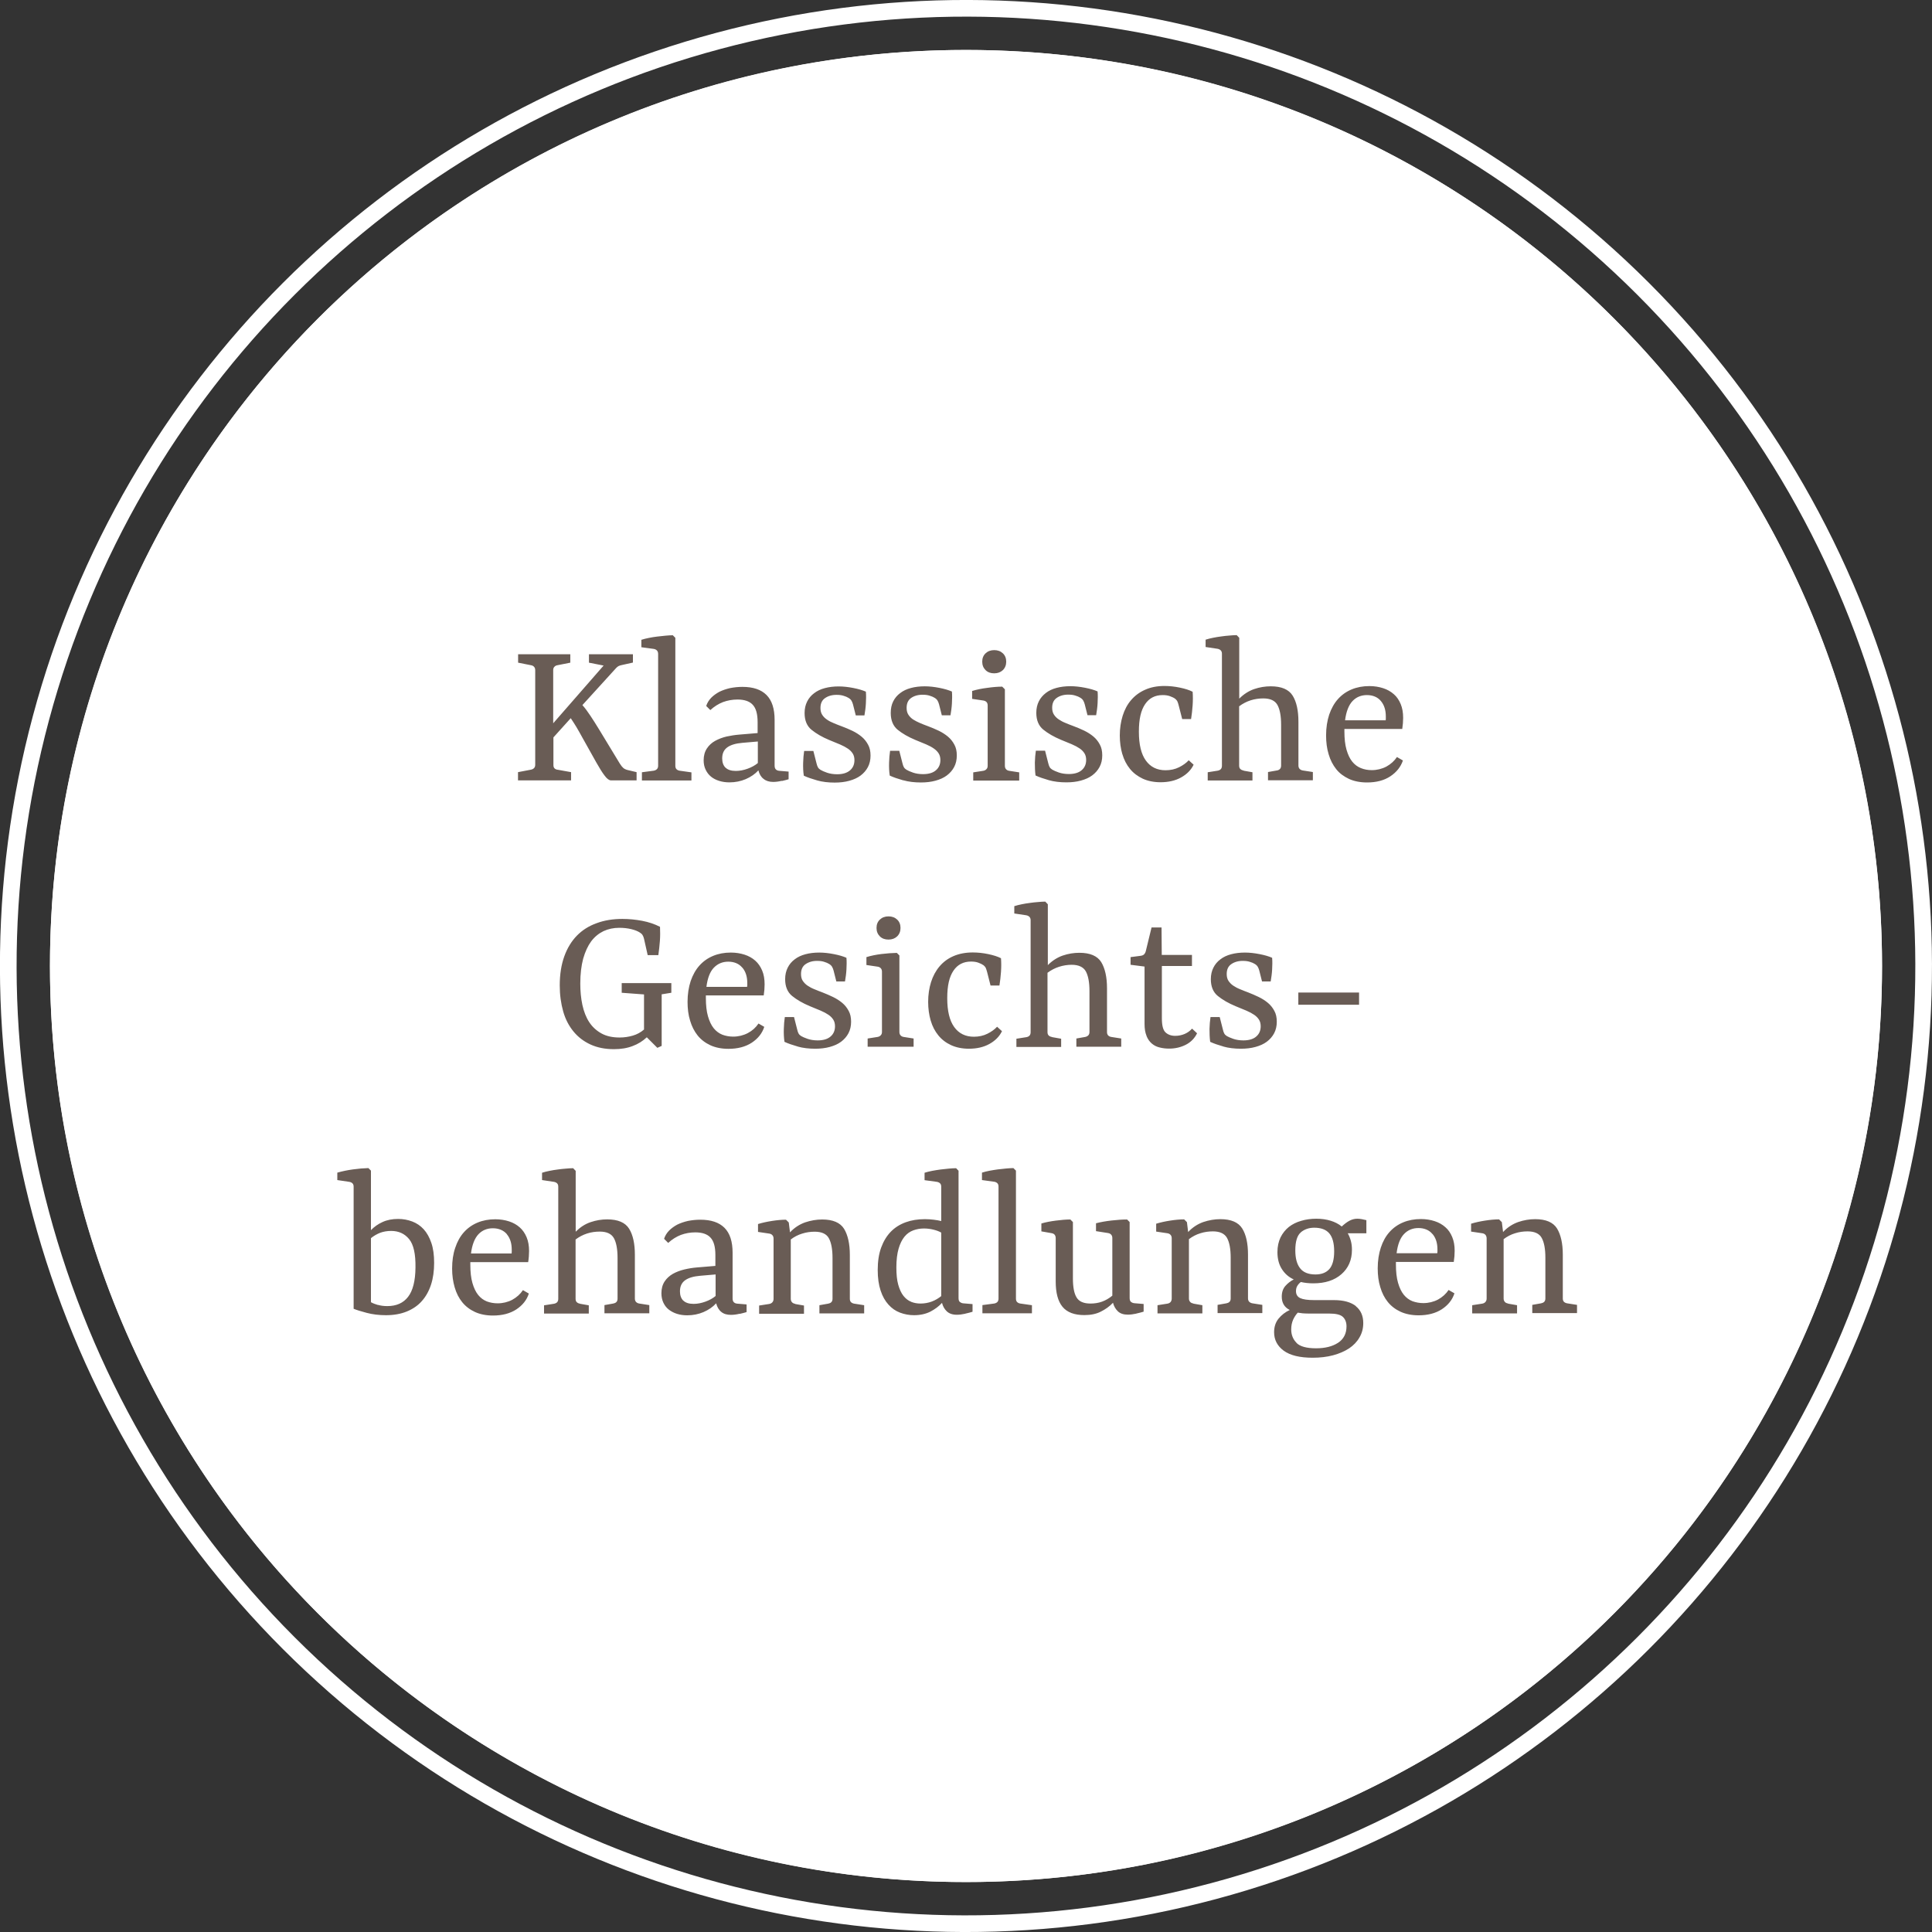 <?xml version="1.0" encoding="UTF-8"?><svg id="Ebene_1" xmlns="http://www.w3.org/2000/svg" viewBox="0 0 174 174"><rect x="0" y="0" width="174" height="174" fill="#333333" stroke="none"/><defs><style>.cls-1{stroke-width:4.5px;}.cls-1,.cls-2{fill:none;stroke:#fff;}.cls-2{stroke-width:1.5px;}.cls-3{fill:#fff;}.cls-3,.cls-4{stroke-width:0px;}.cls-4{fill:#695c55;}</style></defs><path class="cls-3" d="m87,169.5c45.56,0,82.5-36.94,82.5-82.5S132.56,4.5,87,4.5,4.5,41.44,4.5,87s36.94,82.5,82.5,82.5"/><circle class="cls-2" cx="87" cy="87" r="86.25" transform="translate(-36.04 87) rotate(-45)"/><circle class="cls-1" cx="87" cy="87" r="80.25"/><path class="cls-4" d="m135.8,117.39c-.12-.02-.22-.07-.28-.15-.07-.08-.1-.18-.1-.3v-5.34c.32-.24.66-.42,1.03-.53.37-.12.75-.17,1.13-.17.63,0,1.06.2,1.27.59.22.4.33.99.33,1.79v3.66c0,.14-.04.24-.11.31-.08.07-.17.11-.28.13l-.79.14v.74h4.03v-.74l-.89-.14c-.12-.02-.22-.07-.29-.14-.07-.07-.1-.18-.1-.3v-3.95c0-1-.18-1.79-.52-2.35-.35-.56-1.01-.84-1.97-.84-.52,0-1.03.09-1.53.26-.5.18-.96.47-1.36.9l-.11-.89-.25-.25c-.39,0-.81.04-1.26.11-.45.07-.87.16-1.26.28v.71l1.01.15c.13.02.22.07.29.15.06.08.1.18.1.31v5.42c0,.13-.04.23-.11.31-.07.08-.17.13-.29.15l-.9.14v.74h4.04v-.74l-.8-.14Zm-5.33-1.22c-.24.36-.56.65-.96.87-.4.21-.85.32-1.32.32-.35,0-.67-.06-.98-.17-.3-.12-.56-.31-.78-.58-.22-.27-.39-.63-.52-1.08-.13-.45-.19-1-.19-1.65v-.23h5.21c.02-.15.04-.32.06-.51.01-.19.02-.36.02-.49,0-.47-.07-.88-.22-1.24-.15-.36-.35-.66-.62-.89-.27-.24-.59-.42-.96-.54-.37-.12-.78-.19-1.24-.19-.59,0-1.12.1-1.6.3-.48.2-.89.49-1.23.87-.34.38-.6.85-.78,1.4-.18.55-.28,1.17-.28,1.87,0,.61.07,1.18.23,1.69.15.52.38.97.68,1.34.3.37.69.67,1.15.88.46.21,1.01.32,1.62.32.83,0,1.53-.18,2.1-.55.56-.37.94-.84,1.13-1.43l-.52-.3Zm-1.45-5.03c.3.36.44.82.44,1.39,0,.06,0,.12,0,.18,0,.06-.01.11-.02.16h-3.66c.1-.79.32-1.37.67-1.73.34-.36.78-.54,1.3-.54s.97.18,1.26.54m-12.24,9.8c-.32-.32-.48-.73-.48-1.21,0-.33.06-.62.17-.87.11-.24.25-.46.42-.64.14.02.28.04.44.06.16.01.33.02.51.02h1.87c.62,0,1.04.1,1.25.31.21.2.32.49.32.84,0,.66-.26,1.16-.77,1.49-.51.33-1.17.49-1.97.49-.85,0-1.44-.16-1.76-.48m5.36-3.31c-.45-.36-1.11-.55-1.99-.55h-1.79c-.58,0-.99-.06-1.25-.18-.25-.12-.38-.33-.38-.63,0-.18.04-.34.12-.47.08-.13.18-.25.32-.35.17.04.35.07.54.09.19.02.38.03.58.03,1.06,0,1.9-.27,2.53-.82.63-.55.95-1.28.95-2.2,0-.29-.03-.56-.1-.81-.07-.25-.16-.48-.28-.68h1.68v-1.18c-.12-.03-.26-.06-.41-.09-.15-.03-.29-.04-.41-.04-.24,0-.47.06-.7.18-.23.12-.46.3-.7.52-.28-.23-.61-.4-1-.52-.39-.12-.82-.18-1.29-.18s-.93.06-1.36.19c-.43.12-.8.31-1.11.55-.31.25-.56.56-.75.94-.18.38-.28.82-.28,1.33,0,.59.13,1.1.39,1.51.26.42.62.74,1.08.95-.3.15-.55.35-.76.59-.21.24-.32.56-.32.96,0,.28.06.52.18.72.12.2.3.36.54.48-.41.19-.74.45-1.01.78-.26.32-.4.73-.4,1.22,0,.69.29,1.24.87,1.67.58.42,1.45.63,2.6.63.66,0,1.28-.07,1.84-.22.56-.15,1.04-.36,1.44-.62.4-.27.72-.6.94-.99.23-.39.34-.82.34-1.29,0-.65-.22-1.16-.67-1.52m-4.96-6.65c.33-.28.74-.42,1.21-.42.62,0,1.07.17,1.36.51.29.34.44.88.44,1.62s-.15,1.27-.43,1.59c-.29.33-.71.49-1.26.49-.63,0-1.1-.19-1.38-.56-.29-.37-.43-.91-.43-1.61,0-.8.17-1.35.5-1.62m-9.7,6.4c-.12-.02-.22-.07-.28-.15-.07-.08-.1-.18-.1-.3v-5.34c.32-.24.66-.42,1.03-.53.37-.12.75-.17,1.13-.17.63,0,1.05.2,1.27.59.22.4.33.99.33,1.79v3.66c0,.14-.04.24-.11.31-.07.07-.17.11-.28.13l-.79.14v.74h4.03v-.74l-.89-.14c-.12-.02-.22-.07-.29-.14-.07-.07-.11-.18-.11-.3v-3.95c0-1-.17-1.79-.52-2.35-.35-.56-1.01-.84-1.97-.84-.52,0-1.03.09-1.54.26-.5.18-.96.47-1.36.9l-.11-.89-.25-.25c-.39,0-.81.04-1.26.11-.45.07-.87.16-1.26.28v.71l1.01.15c.13.02.22.07.29.15.07.08.1.18.1.31v5.42c0,.13-.04.23-.1.31-.07.08-.17.13-.29.15l-.89.14v.74h4.04v-.74l-.8-.14Zm-5.11.91c.27-.06.49-.12.65-.17v-.69l-.83-.07c-.13-.01-.23-.06-.31-.12-.08-.07-.12-.18-.12-.35v-6.84l-.23-.23c-.41,0-.88.03-1.4.09-.52.06-.98.14-1.4.25v.71l1.08.17c.13.02.22.07.29.15.07.08.1.18.1.31v5.18c-.29.24-.6.42-.93.54s-.68.17-1.04.17c-.61,0-1.03-.18-1.25-.55-.22-.36-.33-.93-.33-1.71v-5.08l-.23-.23c-.4,0-.83.04-1.3.1-.47.06-.91.14-1.31.26v.71l.91.16c.13.02.23.07.29.15.06.08.09.18.09.3v3.9c0,1.02.2,1.78.61,2.28.41.5,1.07.75,1.97.75.57,0,1.07-.1,1.48-.31.42-.21.79-.47,1.1-.8.08.31.23.57.44.77.21.2.51.3.89.3.23,0,.49-.03.76-.09m-11.05-13.11c-.21,0-.43.02-.68.04-.24.02-.49.05-.74.08-.25.03-.5.08-.74.12-.24.05-.47.1-.68.17v.67l1.1.15c.13.02.22.07.29.14.07.07.1.17.1.31v10.08c0,.13-.04.23-.1.3-.07.07-.17.12-.29.14l-1.06.14v.74h4.46v-.73l-1.05-.15c-.13-.02-.22-.07-.29-.14-.07-.07-.1-.17-.1-.31v-11.52l-.23-.23Zm-4.34,13.11c.27-.06.49-.12.65-.17v-.69l-.84-.07c-.12-.01-.22-.06-.3-.12-.08-.07-.12-.18-.12-.35v-11.47l-.22-.23c-.21,0-.43.02-.68.04-.24.02-.49.05-.74.08-.25.03-.5.08-.74.12-.24.05-.47.1-.68.17v.67l1.11.15c.12.02.22.07.29.14.07.07.1.17.1.31v3.08c-.2-.05-.43-.09-.68-.12-.25-.03-.51-.05-.79-.05-.63,0-1.21.09-1.73.28-.52.19-.97.47-1.34.85-.37.38-.66.86-.87,1.43-.21.58-.31,1.25-.31,2.02,0,.72.09,1.34.26,1.85.17.52.41.94.71,1.27.3.33.64.57,1.04.72s.82.23,1.26.23c.56,0,1.05-.11,1.47-.32.42-.22.77-.48,1.05-.79.08.31.22.56.43.76.21.2.51.31.9.31.23,0,.48-.03.75-.09m-4.86-1.08c-.26-.1-.49-.28-.69-.53-.2-.25-.35-.58-.47-1-.12-.42-.17-.94-.17-1.57,0-.67.07-1.23.2-1.68.13-.45.31-.81.53-1.08.22-.27.49-.46.79-.57.3-.11.62-.17.96-.17.31,0,.6.04.88.11.28.07.51.16.68.26v5.72c-.25.2-.53.37-.85.49-.32.12-.66.18-1.02.18-.29,0-.57-.05-.83-.15m-10.47.17c-.12-.02-.22-.07-.28-.15-.07-.08-.1-.18-.1-.3v-5.34c.31-.24.66-.42,1.03-.53.37-.12.75-.17,1.13-.17.63,0,1.06.2,1.27.59.22.4.33.99.33,1.79v3.66c0,.14-.04.24-.11.31-.07.07-.17.11-.28.13l-.79.14v.74h4.03v-.74l-.9-.14c-.12-.02-.22-.07-.29-.14-.07-.07-.1-.18-.1-.3v-3.95c0-1-.18-1.79-.52-2.35-.35-.56-1.01-.84-1.97-.84-.52,0-1.03.09-1.54.26-.5.18-.96.47-1.36.9l-.11-.89-.25-.25c-.39,0-.81.04-1.26.11-.45.07-.87.16-1.26.28v.71l1.01.15c.13.02.22.07.29.15.07.08.1.18.1.31v5.42c0,.13-.04.23-.11.31-.07.08-.17.13-.29.15l-.9.14v.74h4.04v-.74l-.8-.14Zm-4.97.91c.29-.07.49-.12.61-.16v-.69l-.84-.07c-.14-.01-.24-.06-.31-.13-.07-.07-.11-.18-.11-.34v-4.12c0-1-.24-1.75-.73-2.24-.49-.49-1.21-.73-2.18-.73-.38,0-.75.04-1.11.11-.35.08-.67.19-.96.33-.28.15-.53.33-.74.54-.21.22-.36.46-.45.74l.37.37c.35-.32.73-.56,1.14-.72.41-.15.84-.23,1.3-.23.61,0,1.07.15,1.36.46.3.31.45.83.45,1.58v.98l-1.67.14c-.37.03-.74.09-1.12.18-.38.09-.72.22-1.03.39-.31.18-.56.4-.75.69-.19.29-.29.64-.29,1.06,0,.32.06.61.18.86.12.25.28.46.49.62s.45.29.74.38c.29.09.59.13.92.13.52,0,1.01-.1,1.46-.29.46-.2.84-.46,1.14-.79.09.34.24.6.47.78.22.18.51.26.86.26.23,0,.49-.03.78-.1m-5.07-1.18c-.2-.2-.3-.48-.3-.84,0-.45.16-.78.47-1,.31-.22.76-.35,1.35-.4l1.39-.12v1.94c-.25.21-.56.38-.92.51-.36.13-.71.2-1.06.2-.42,0-.73-.1-.93-.3m-9.31.28c-.13-.02-.22-.07-.29-.14s-.1-.17-.1-.3v-5.34c.32-.24.67-.42,1.04-.54.38-.12.75-.17,1.14-.17.63,0,1.05.2,1.27.59.22.4.33.99.33,1.79v3.66c0,.14-.04.24-.11.31s-.17.11-.28.13l-.79.14v.74h4.04v-.74l-.9-.14c-.13-.02-.22-.07-.29-.14-.07-.07-.11-.18-.11-.3v-3.95c0-1-.17-1.79-.52-2.35-.35-.56-1.01-.84-1.97-.84-.51,0-1,.08-1.5.25-.5.17-.94.46-1.34.86v-5.48l-.23-.24c-.2,0-.43.02-.67.04-.24.02-.48.04-.73.08-.24.03-.49.07-.73.12-.24.05-.46.1-.67.17v.66l1.07.16c.12.02.22.07.29.14.07.07.1.17.1.3v10.09c0,.13-.03.23-.1.31-.07.07-.17.12-.29.14l-.89.14v.74h4.03v-.74l-.79-.14Zm-5.13-1.22c-.24.36-.56.65-.96.87-.4.21-.85.32-1.32.32-.35,0-.67-.06-.97-.17-.3-.12-.56-.31-.78-.58-.22-.27-.39-.63-.52-1.08-.13-.45-.19-1-.19-1.65v-.23h5.21c.03-.15.04-.32.06-.51.01-.19.02-.36.02-.49,0-.47-.07-.88-.22-1.24-.15-.36-.36-.66-.62-.89-.27-.24-.59-.42-.96-.54-.37-.12-.79-.19-1.24-.19-.59,0-1.12.1-1.6.3-.48.2-.89.49-1.23.87-.34.38-.6.85-.78,1.4-.19.55-.28,1.17-.28,1.87,0,.61.08,1.18.23,1.69.15.52.38.97.68,1.34.3.37.69.67,1.15.88.46.21,1,.32,1.62.32.83,0,1.53-.18,2.1-.55.56-.37.94-.84,1.13-1.43l-.52-.3Zm-1.45-5.03c.3.36.44.82.44,1.39,0,.06,0,.12,0,.18,0,.06-.01.11-.01.16h-3.66c.1-.79.33-1.37.67-1.73.34-.36.78-.54,1.3-.54s.97.18,1.27.54m-11.62,6.37c-.24-.07-.45-.15-.63-.25v-5.77c.25-.2.52-.36.82-.48.3-.11.63-.17,1-.17.68,0,1.22.25,1.62.74.4.49.59,1.34.57,2.56-.01,1.21-.24,2.09-.67,2.64-.43.56-1.06.83-1.87.83-.32,0-.6-.04-.84-.11m2.59.6c.54-.22,1-.53,1.36-.94.36-.4.64-.9.83-1.48.19-.58.28-1.24.28-1.96s-.08-1.3-.25-1.8c-.17-.5-.4-.91-.69-1.23-.29-.32-.64-.55-1.03-.7-.4-.15-.82-.23-1.27-.23-.53,0-1,.09-1.41.28-.4.18-.75.43-1.04.73v-5.36l-.23-.23c-.42.01-.89.05-1.4.12-.51.07-.97.17-1.4.29v.67l1.08.16c.13.02.22.07.29.14s.1.17.1.3v10.99c.26.11.65.23,1.18.37.53.14,1.11.21,1.73.21.7,0,1.33-.11,1.87-.33"/><path class="cls-4" d="m122.4,89.39h-5.47v1.1h5.47v-1.1Zm-12.24,4.86c.49.14,1.03.2,1.6.2.48,0,.91-.05,1.31-.16.4-.11.74-.26,1.02-.47.28-.21.5-.46.66-.76.16-.3.24-.65.24-1.04s-.07-.71-.22-.98c-.15-.28-.34-.52-.58-.72-.24-.2-.52-.38-.83-.53s-.64-.29-.97-.42c-.24-.09-.48-.18-.71-.28-.23-.09-.43-.2-.61-.32-.18-.12-.32-.27-.43-.43-.11-.17-.16-.37-.16-.62,0-.41.14-.71.43-.9.28-.19.64-.29,1.06-.28.23,0,.43.03.61.09.17.05.31.11.42.18.12.07.21.15.27.25.06.09.1.21.14.34l.25.99h.78c.06-.35.11-.7.13-1.07.02-.36.03-.72,0-1.06-.29-.13-.67-.24-1.13-.33-.46-.09-.9-.14-1.32-.14-.45,0-.87.05-1.24.15-.38.1-.7.25-.97.46-.27.2-.48.45-.63.75-.15.3-.23.64-.23,1.04,0,.66.21,1.17.63,1.51.42.34.95.65,1.6.92.36.15.69.28.97.4.28.12.52.25.71.38.19.13.33.28.43.44.1.16.15.36.15.59,0,.38-.13.69-.4.92-.26.23-.65.35-1.16.35-.34,0-.65-.05-.91-.14-.26-.09-.46-.18-.58-.25-.11-.07-.18-.14-.23-.23-.05-.08-.09-.21-.13-.38l-.28-1.1h-.83c-.05.33-.08.69-.09,1.07,0,.39.01.77.06,1.16.32.15.73.29,1.22.43m-6.95-.95c.12.29.28.51.48.68.2.17.44.29.71.35.27.07.56.1.85.1.55,0,1.05-.12,1.5-.35.45-.23.79-.58,1.01-1.03l-.45-.42c-.19.21-.41.37-.67.48-.26.11-.54.17-.85.17-.37,0-.66-.11-.88-.32-.22-.21-.32-.64-.32-1.27v-4.7h2.71v-1h-2.72l-.02-2.47h-.9l-.52,2.14c-.03.12-.09.22-.15.28-.07.07-.17.11-.3.13l-.92.12v.69l1.26.16v5.16c0,.44.06.8.18,1.08m-8.53.1c-.13-.02-.22-.07-.29-.14-.07-.07-.1-.17-.1-.3v-5.34c.32-.24.67-.42,1.04-.54.38-.12.76-.18,1.14-.18.62,0,1.05.2,1.27.59.22.4.33.99.33,1.79v3.67c0,.14-.04.24-.11.31-.07.07-.17.12-.28.14l-.79.14v.74h4.04v-.74l-.89-.14c-.13-.02-.22-.07-.29-.14-.07-.08-.1-.18-.1-.3v-3.95c0-1-.18-1.79-.52-2.35-.35-.56-1.01-.84-1.97-.84-.5,0-1,.08-1.5.25-.49.17-.94.46-1.34.86v-5.48l-.23-.24c-.2,0-.43.02-.66.04-.24.02-.48.04-.73.08-.24.03-.49.07-.73.12-.24.05-.46.1-.67.17v.66l1.07.16c.12.02.22.07.29.14.07.07.11.17.11.3v10.09c0,.13-.03.23-.1.31-.07.07-.16.12-.29.14l-.89.14v.74h4.03v-.74l-.79-.14Zm-10.91-1.48c.15.52.38.96.69,1.34.3.37.69.67,1.15.88.46.21,1,.32,1.6.32.71,0,1.33-.14,1.85-.43.52-.29.9-.67,1.13-1.15l-.44-.4c-.22.24-.51.45-.87.63-.36.18-.77.27-1.22.27-.76,0-1.35-.29-1.77-.87-.42-.58-.63-1.44-.63-2.6s.19-1.93.56-2.48c.37-.55.9-.82,1.58-.82.25,0,.47.03.66.1.2.07.35.15.48.24.09.08.16.16.2.26.04.09.07.21.11.34l.31,1.22h.8c.06-.38.11-.79.14-1.23.03-.44.03-.85,0-1.23-.29-.15-.67-.27-1.14-.37-.47-.1-.94-.15-1.4-.15-.65,0-1.23.11-1.74.33-.51.22-.92.53-1.26.93-.33.39-.59.87-.76,1.41-.17.54-.26,1.14-.26,1.78,0,.61.08,1.17.23,1.69m-3.02-9.1c-.2-.19-.46-.29-.78-.29s-.58.1-.78.29c-.2.19-.3.44-.3.75s.1.56.3.76c.2.2.46.29.78.29s.58-.1.78-.29c.2-.2.3-.45.3-.76s-.1-.56-.3-.75m-.05,3c-.42.01-.87.04-1.36.1-.49.06-.94.15-1.36.28v.71l1.01.15c.13.02.22.07.29.15.07.08.1.18.1.31v5.42c0,.13-.04.23-.11.3-.07.08-.17.13-.29.15l-.89.14v.74h4.14v-.74l-.89-.14c-.13-.02-.22-.07-.29-.15-.07-.08-.1-.18-.1-.31v-6.88l-.23-.23Zm-8.93,8.43c.49.14,1.03.2,1.6.2.47,0,.91-.05,1.31-.16.4-.11.74-.26,1.02-.47.28-.21.5-.46.66-.76.16-.3.24-.65.24-1.04s-.07-.71-.22-.98c-.15-.28-.34-.52-.58-.72-.24-.2-.52-.38-.83-.53s-.64-.29-.97-.42c-.24-.09-.48-.18-.71-.28-.23-.09-.43-.2-.61-.32-.18-.12-.32-.27-.43-.43s-.16-.37-.16-.62c0-.41.14-.71.43-.9s.64-.29,1.06-.28c.23,0,.44.03.61.09.17.05.31.11.42.18.12.07.21.15.27.25.06.09.1.21.14.34l.25.99h.78c.06-.35.11-.7.13-1.07.02-.36.03-.72,0-1.06-.29-.13-.67-.24-1.13-.33-.46-.09-.9-.14-1.32-.14-.45,0-.87.05-1.24.15-.38.1-.7.25-.97.46-.27.2-.48.45-.63.75-.15.3-.23.64-.23,1.04,0,.66.21,1.17.63,1.51.42.34.95.65,1.6.92.36.15.69.28.97.4.28.12.52.25.71.38.19.13.33.28.43.44.1.16.15.36.15.59,0,.38-.13.69-.4.92-.26.23-.65.35-1.16.35-.34,0-.65-.05-.91-.14-.26-.09-.46-.18-.58-.25-.11-.07-.18-.14-.23-.23-.05-.08-.09-.21-.13-.38l-.28-1.1h-.83c-.05.33-.08.69-.09,1.07-.01.39,0,.77.06,1.16.32.15.73.29,1.22.43m-3.56-2.08c-.24.36-.56.65-.96.86-.4.21-.85.32-1.32.32-.35,0-.67-.06-.97-.17-.3-.12-.56-.31-.78-.58-.22-.27-.39-.63-.52-1.08-.13-.45-.19-1-.19-1.65v-.23h5.21c.02-.15.04-.32.06-.51.01-.19.02-.35.02-.49,0-.47-.07-.89-.22-1.24-.15-.36-.36-.66-.62-.89-.27-.24-.59-.42-.96-.54-.37-.12-.79-.19-1.24-.19-.59,0-1.12.1-1.6.3-.48.2-.89.49-1.23.87-.34.38-.6.85-.79,1.4-.18.55-.28,1.18-.28,1.87,0,.61.07,1.18.23,1.69.15.52.38.96.68,1.34.3.37.69.67,1.15.88.46.21,1.01.32,1.62.32.83,0,1.53-.18,2.1-.55.56-.37.94-.84,1.13-1.43l-.52-.3Zm-1.45-5.03c.3.36.44.82.44,1.39,0,.06,0,.12,0,.18,0,.06-.01.11-.02.16h-3.66c.1-.79.32-1.37.67-1.73s.78-.54,1.3-.54.97.18,1.26.54m-7.26,7.03v-4.63l.87-.14v-.87h-4.47v.87l2.01.15v3.16c-.3.26-.63.44-1.01.55-.38.11-.77.17-1.19.17-.64,0-1.19-.12-1.64-.37-.45-.25-.82-.59-1.1-1.02-.28-.43-.48-.95-.61-1.54-.13-.6-.19-1.24-.19-1.93,0-.86.09-1.6.26-2.24.18-.63.42-1.15.72-1.56.31-.41.68-.71,1.11-.92.43-.2.91-.3,1.42-.3.39,0,.75.04,1.08.12.33.08.58.18.78.31.11.07.19.14.24.23.05.08.1.19.13.33l.33,1.47h.96c.06-.44.11-.86.14-1.28.03-.42.03-.84.01-1.27-.49-.25-1.03-.43-1.61-.54-.59-.11-1.18-.17-1.78-.17-.84,0-1.61.12-2.31.38-.7.25-1.29.62-1.78,1.12s-.87,1.12-1.14,1.87c-.27.75-.41,1.62-.41,2.62,0,.85.11,1.63.31,2.34s.52,1.31.93,1.81c.41.5.92.89,1.53,1.17.61.28,1.31.42,2.11.42.63,0,1.19-.09,1.68-.28.49-.18.92-.45,1.28-.79l.95.95.38-.17Z"/><path class="cls-4" d="m125.82,68.17c-.24.36-.56.65-.96.87-.4.21-.85.32-1.32.32-.35,0-.67-.06-.97-.18-.3-.12-.56-.31-.78-.58-.22-.27-.39-.63-.52-1.08-.13-.45-.19-1-.19-1.65v-.22h5.21c.02-.15.04-.32.06-.51.01-.19.02-.36.02-.49,0-.47-.07-.88-.22-1.24-.15-.36-.35-.66-.62-.89-.27-.24-.59-.42-.96-.54-.37-.12-.79-.19-1.24-.19-.59,0-1.12.1-1.6.3-.48.2-.89.49-1.23.87-.34.38-.6.85-.79,1.4-.18.55-.28,1.18-.28,1.87,0,.61.07,1.18.23,1.7.15.52.38.96.68,1.34s.69.66,1.15.88c.46.21,1.01.32,1.63.32.83,0,1.53-.18,2.09-.55.56-.37.94-.84,1.14-1.43l-.52-.3Zm-1.45-5.03c.3.36.44.82.44,1.39,0,.06,0,.12,0,.18,0,.06,0,.11-.01.16h-3.66c.1-.79.33-1.37.67-1.73.34-.36.78-.54,1.3-.54s.97.18,1.26.54m-12.38,6.25c-.13-.02-.22-.07-.29-.14-.07-.07-.1-.17-.1-.3v-5.34c.32-.24.67-.42,1.04-.54.38-.12.76-.17,1.14-.17.63,0,1.05.2,1.27.59.22.4.33.99.33,1.79v3.67c0,.14-.04.24-.11.31-.07.07-.17.12-.28.13l-.79.14v.74h4.04v-.74l-.9-.14c-.13-.02-.22-.07-.29-.14-.07-.07-.11-.18-.11-.3v-3.95c0-1-.17-1.79-.52-2.35-.35-.56-1.01-.84-1.97-.84-.51,0-1,.08-1.5.25-.49.17-.94.46-1.34.86v-5.48l-.23-.24c-.2,0-.43.02-.67.04s-.48.04-.73.08c-.24.03-.49.07-.73.12-.24.05-.46.1-.67.17v.66l1.07.16c.12.02.22.07.29.14.07.07.11.17.11.3v10.09c0,.13-.03.23-.1.31-.07.07-.17.12-.29.14l-.89.14v.74h4.03v-.74l-.79-.14Zm-10.91-1.48c.15.52.38.96.69,1.34s.69.66,1.15.88c.46.21,1,.32,1.6.32.71,0,1.33-.14,1.85-.43.52-.29.9-.67,1.13-1.15l-.44-.4c-.22.24-.51.45-.87.63-.36.18-.77.27-1.22.27-.76,0-1.35-.29-1.77-.87-.42-.58-.63-1.44-.63-2.6s.19-1.93.56-2.48c.37-.55.9-.82,1.58-.82.25,0,.47.03.66.1.2.07.36.15.48.24.09.08.16.16.2.26s.08.21.11.35l.31,1.21h.8c.06-.38.11-.79.14-1.23.03-.44.03-.85,0-1.23-.29-.15-.66-.27-1.14-.37-.47-.1-.94-.15-1.4-.15-.65,0-1.23.11-1.74.34-.5.22-.92.53-1.26.93-.34.39-.59.87-.76,1.41-.17.55-.26,1.14-.26,1.78,0,.61.08,1.17.23,1.69m-6.64,2.33c.49.14,1.03.2,1.6.2.48,0,.91-.05,1.31-.16.4-.11.74-.26,1.02-.47.28-.21.5-.46.66-.76.16-.3.24-.65.24-1.04s-.07-.71-.22-.98c-.15-.28-.34-.52-.58-.72-.24-.2-.52-.38-.83-.53-.32-.15-.64-.29-.97-.41-.24-.09-.48-.18-.71-.28-.23-.09-.43-.2-.61-.32-.18-.12-.32-.26-.43-.43-.11-.17-.16-.37-.16-.62,0-.41.14-.71.43-.9.28-.19.64-.29,1.06-.28.23,0,.43.03.61.09.17.05.31.11.42.18.12.07.21.15.27.25.06.09.1.21.14.34l.25.99h.78c.06-.35.11-.7.13-1.07.02-.36.03-.72,0-1.07-.29-.13-.67-.24-1.13-.33-.46-.09-.9-.14-1.32-.14-.45,0-.87.05-1.24.15-.38.1-.7.25-.97.46s-.48.45-.63.75c-.15.3-.23.64-.23,1.04,0,.66.21,1.17.63,1.51.42.34.95.65,1.6.92.36.15.69.28.97.4.28.12.52.25.71.38.19.13.33.28.43.44.1.16.15.36.15.59,0,.38-.13.69-.4.92-.26.23-.65.35-1.16.35-.34,0-.65-.05-.91-.14-.26-.09-.46-.18-.59-.26-.11-.07-.18-.14-.23-.23-.05-.08-.09-.21-.13-.37l-.28-1.1h-.83c-.05.33-.08.69-.09,1.07,0,.39.01.77.06,1.16.32.15.73.29,1.22.43m-4.16-11.43c-.2-.19-.46-.29-.78-.29s-.58.1-.78.29c-.2.19-.3.44-.3.75s.1.56.3.76c.2.2.46.29.78.29s.58-.1.78-.29c.2-.2.3-.45.3-.76s-.1-.56-.3-.75m-.05,3c-.42,0-.87.04-1.36.11-.49.06-.94.15-1.36.28v.71l1.01.15c.13.02.22.07.29.14.07.08.1.18.1.31v5.42c0,.13-.03.23-.11.31-.07.08-.17.13-.29.15l-.9.14v.74h4.14v-.74l-.9-.14c-.13-.02-.22-.07-.29-.15-.07-.08-.1-.18-.1-.31v-6.88l-.23-.23Zm-8.93,8.43c.49.14,1.03.2,1.6.2.47,0,.91-.05,1.31-.16.4-.11.74-.26,1.02-.47.28-.21.5-.46.66-.76.16-.3.24-.65.24-1.04s-.07-.71-.22-.98c-.15-.28-.34-.52-.58-.72-.24-.2-.52-.38-.83-.53-.32-.15-.64-.29-.97-.41-.24-.09-.48-.18-.71-.28s-.43-.2-.62-.32c-.18-.12-.32-.26-.43-.43-.11-.17-.16-.37-.16-.62,0-.41.14-.71.42-.9.28-.19.64-.29,1.06-.28.23,0,.44.03.61.09.17.05.31.11.42.18.12.07.21.15.27.25.06.09.1.21.14.34l.25.99h.78c.06-.35.11-.7.13-1.07.02-.36.03-.72,0-1.07-.3-.13-.67-.24-1.13-.33-.46-.09-.9-.14-1.32-.14-.45,0-.87.05-1.24.15-.38.1-.7.25-.97.46-.27.2-.48.45-.63.75-.15.3-.22.64-.22,1.04,0,.66.21,1.17.62,1.51.42.34.95.65,1.6.92.36.15.69.28.97.4.28.12.52.25.7.38.19.13.33.28.43.44.1.16.15.36.15.59,0,.38-.13.69-.4.92-.26.23-.65.35-1.16.35-.35,0-.65-.05-.91-.14s-.46-.18-.59-.26c-.11-.07-.18-.14-.23-.23-.05-.08-.09-.21-.13-.37l-.28-1.1h-.83c-.05.33-.08.69-.09,1.07-.01.39,0,.77.06,1.16.32.15.73.29,1.22.43m-7.78,0c.49.14,1.03.2,1.6.2.47,0,.91-.05,1.31-.16.4-.11.74-.26,1.02-.47s.5-.46.66-.76c.16-.3.24-.65.24-1.04s-.07-.71-.22-.98c-.15-.28-.34-.52-.58-.72-.24-.2-.52-.38-.83-.53-.32-.15-.64-.29-.97-.41-.24-.09-.48-.18-.71-.28-.23-.09-.44-.2-.61-.32-.18-.12-.32-.26-.43-.43-.11-.17-.16-.37-.16-.62,0-.41.14-.71.43-.9.28-.19.64-.29,1.06-.28.23,0,.43.03.61.09.17.05.31.11.42.18.12.07.21.15.27.25.06.09.1.21.14.34l.25.99h.78c.06-.35.11-.7.13-1.07.02-.36.03-.72,0-1.07-.3-.13-.67-.24-1.13-.33-.46-.09-.9-.14-1.32-.14-.45,0-.87.05-1.24.15-.38.1-.7.25-.97.46-.27.2-.48.45-.63.75-.15.3-.23.64-.23,1.04,0,.66.21,1.17.63,1.51.42.34.95.65,1.6.92.36.15.69.28.97.4.28.12.52.25.71.38.19.13.33.28.43.44.1.16.15.36.15.59,0,.38-.13.69-.4.92s-.65.35-1.16.35c-.34,0-.65-.05-.91-.14-.26-.09-.46-.18-.59-.26-.11-.07-.18-.14-.23-.23-.05-.08-.09-.21-.13-.37l-.28-1.1h-.83c-.05.33-.08.69-.09,1.07-.01.39,0,.77.06,1.16.32.15.73.29,1.22.43m-3.2.05c.29-.07.49-.12.61-.16v-.69l-.84-.07c-.14-.01-.24-.06-.31-.13-.07-.07-.11-.18-.11-.34v-4.12c0-1-.24-1.75-.73-2.24s-1.21-.73-2.17-.73c-.38,0-.75.04-1.11.11-.35.08-.67.19-.96.33-.28.15-.53.33-.74.54-.21.22-.36.46-.45.74l.37.37c.35-.32.73-.56,1.14-.72.41-.15.84-.23,1.31-.23.61,0,1.07.15,1.36.46.3.31.45.83.45,1.58v.98l-1.67.14c-.37.03-.74.09-1.12.17-.38.09-.72.22-1.03.39-.31.17-.56.4-.75.69s-.29.64-.29,1.06c0,.32.06.6.18.85.12.25.28.46.49.63.21.17.45.29.74.38.29.09.59.13.92.13.52,0,1.01-.1,1.46-.29.46-.2.84-.46,1.14-.79.09.34.24.6.47.77.22.18.51.27.86.27.23,0,.49-.03.78-.1m-5.07-1.18c-.2-.2-.3-.48-.3-.84,0-.45.16-.78.47-1,.31-.22.76-.35,1.35-.4l1.39-.12v1.94c-.25.21-.56.38-.92.51-.36.13-.71.2-1.06.2-.42,0-.73-.1-.93-.3m-4.74-11.92c-.21,0-.43.02-.68.04-.24.02-.49.05-.74.08s-.5.07-.74.12c-.24.05-.47.1-.68.17v.67l1.11.15c.13.02.22.07.29.14.07.07.11.18.11.31v10.08c0,.13-.04.23-.11.3-.07.07-.17.12-.29.14l-1.06.14v.74h4.46v-.73l-1.06-.15c-.13-.02-.22-.07-.29-.14s-.1-.18-.1-.31v-11.52l-.23-.23Zm-10.36,12.12c-.13-.02-.23-.06-.3-.13-.07-.07-.1-.17-.1-.3v-2.49l1.56-1.73c.16.24.33.5.5.78.17.28.35.61.55.97l1.26,2.25c.28.49.52.89.74,1.17.21.29.41.43.57.43h2.31v-.74l-.8-.19c-.17-.04-.31-.11-.4-.19-.09-.08-.2-.21-.31-.39l-1.82-3c-.32-.52-.59-.96-.83-1.31-.24-.36-.47-.68-.72-.96l3.03-3.33c.07-.08.15-.14.22-.18.08-.04.17-.07.27-.09l1.03-.23v-.75h-3.96v.76s1.32.26,1.32.26l-4.54,5.2v-4.78c0-.13.03-.23.1-.3.07-.08.16-.13.28-.15l1.16-.23v-.76h-4.7v.76l1.16.23c.12.02.22.07.28.15.07.07.1.18.1.3v8.52c0,.13-.04.23-.11.3-.07.07-.17.12-.29.14l-1.15.22v.74h4.78v-.74l-1.22-.22Z"/></svg>